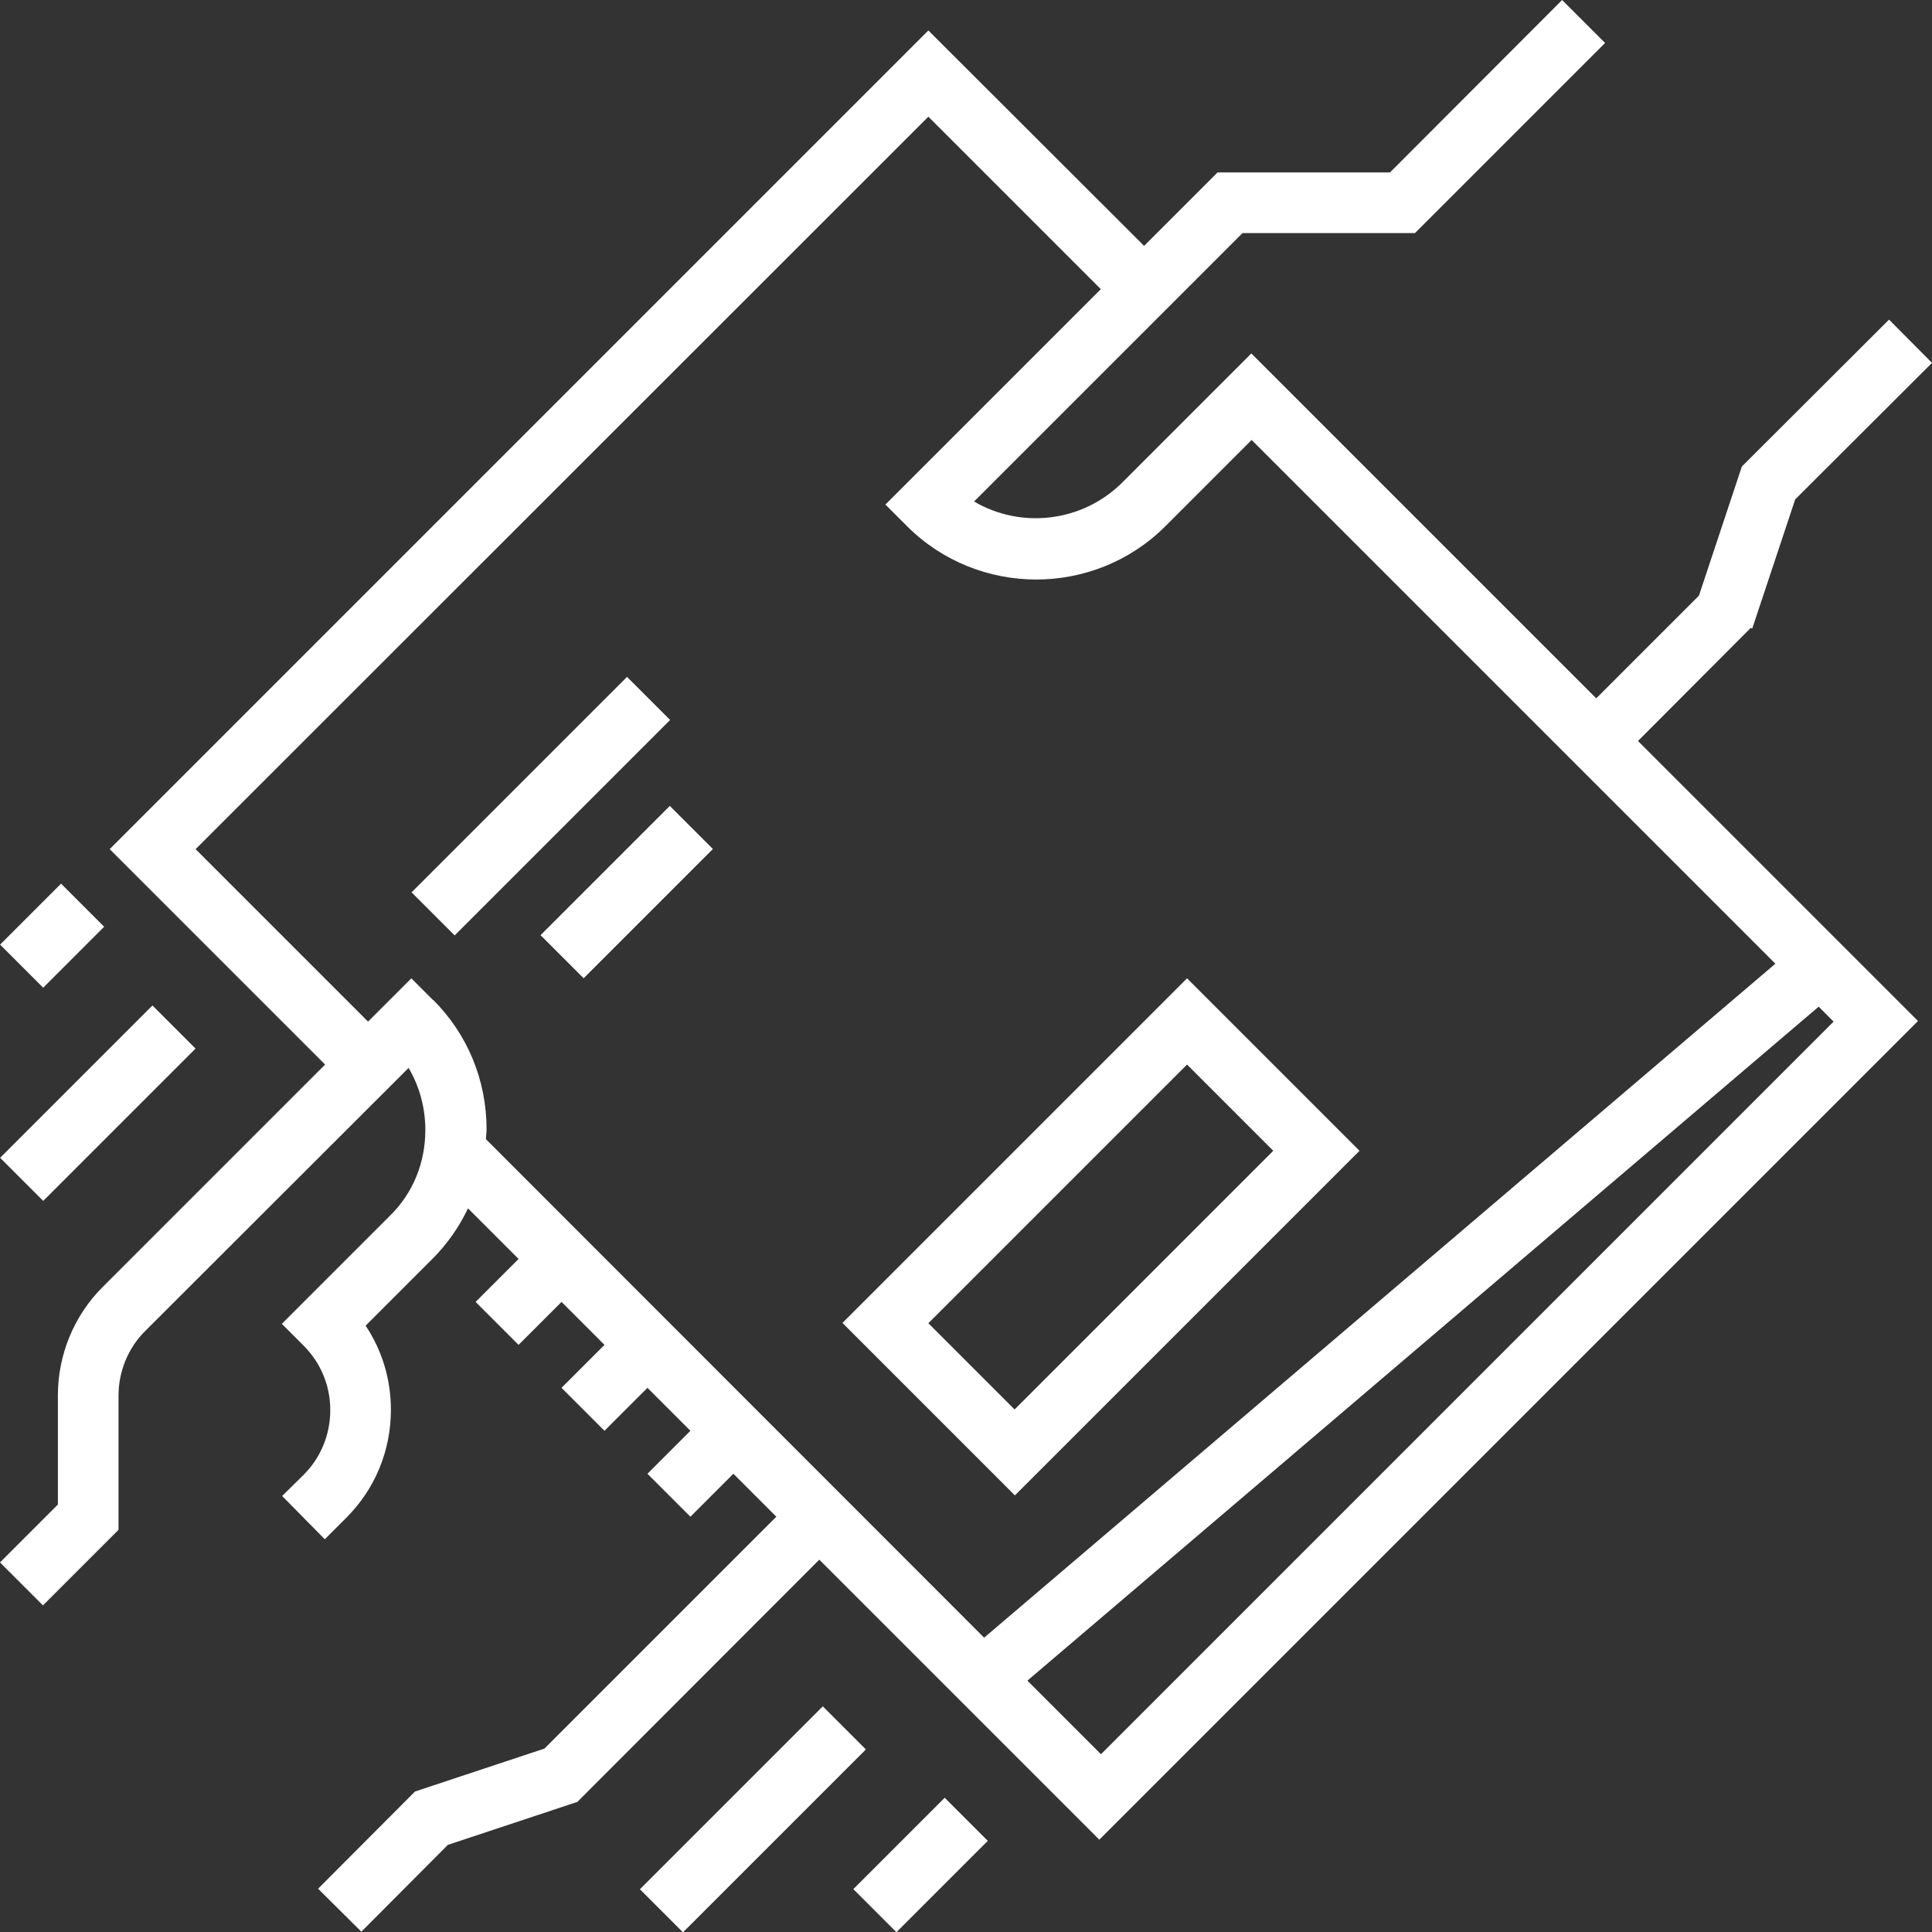 <?xml version="1.0" encoding="UTF-8"?><svg id="a" xmlns="http://www.w3.org/2000/svg" viewBox="0 0 63.41 63.41"><rect x="0" y="0" width="63.41" height="63.41" fill="#333333" stroke="none"/><defs><style>.b{fill:#fff;}</style></defs><path class="b" d="M44.62,37.77l-5.66-5.66-11.31,11.31,5.66,5.66,11.31-11.31Zm-5.66-2.83l2.83,2.83-8.49,8.49-2.83-2.83,8.49-8.49Z"/><rect class="b" x="12.75" y="25.46" width="10" height="2" transform="translate(-13.51 20.3) rotate(-45)"/><rect class="b" x="17.57" y="28.28" width="6" height="2" transform="translate(-14.68 23.12) rotate(-45)"/><rect class="b" x="20.46" y="58.71" width="8.49" height="2" transform="translate(-34.98 34.96) rotate(-45)"/><rect class="b" x="28.09" y="60.21" width="4.24" height="2" transform="translate(-34.43 39.29) rotate(-45)"/><path class="b" d="M57.51,20.63l1.41-4.24,4.49-4.48-1.41-1.42-4.83,4.82-1.41,4.24-3.37,3.37-9.9-9.9-.71-.71-.71-.71-4.24,4.24c-1.32,1.31-3.33,1.52-4.86,.62l8.81-8.81h5.66l6.24-6.24-1.41-1.41-5.65,5.66h-5.66l-2.41,2.41L30.47,1,3.6,27.87l7.07,7.07-7.31,7.31c-.93,.93-1.46,2.22-1.46,3.54v3.59l-1.9,1.9,1.41,1.41,2.48-2.48v-4.41c0-.79,.32-1.57,.88-2.12l8.64-8.63c.36,.61,.55,1.31,.55,2.04,0,1.08-.41,2.08-1.17,2.82l-3.54,3.54,.71,.71c.57,.57,.88,1.32,.88,2.12s-.31,1.56-.87,2.12l-.71,.7,1.4,1.42,.71-.71c.94-.94,1.46-2.2,1.46-3.54,0-1-.29-1.95-.83-2.76l2.19-2.19c.49-.49,.88-1.05,1.17-1.66l1.66,1.66-1.41,1.41,1.41,1.41,1.41-1.41,1.41,1.41-1.41,1.41,1.41,1.41,1.41-1.41,1.41,1.41-1.41,1.41,1.41,1.41,1.41-1.41,1.41,1.41-7.61,7.61-4.25,1.41-3.18,3.19,1.42,1.41,2.84-2.85,4.25-1.41,7.94-7.95,9.19,9.19,26.87-26.87-9.19-9.19,3.7-3.71ZM14.21,32.82l-.71-.71-1.42,1.42-5.66-5.66L30.47,3.83l5.66,5.66-7.07,7.07,.71,.71c1.17,1.17,2.71,1.75,4.24,1.75s3.07-.58,4.24-1.75l2.83-2.83,17.19,17.19-25.97,22.12L15.95,37.39c0-.11,.02-.21,.02-.32,0-1.61-.62-3.12-1.75-4.25Zm21.92,24.75l-2.41-2.41,25.97-22.12,.49,.49-24.04,24.04Z"/><rect class="b" x="-.33" y="35.21" width="7.07" height="2" transform="translate(-24.66 12.87) rotate(-45)"/><rect class="b" x=".29" y="29.71" width="2.83" height="2" transform="translate(-21.21 10.2) rotate(-45)"/></svg>